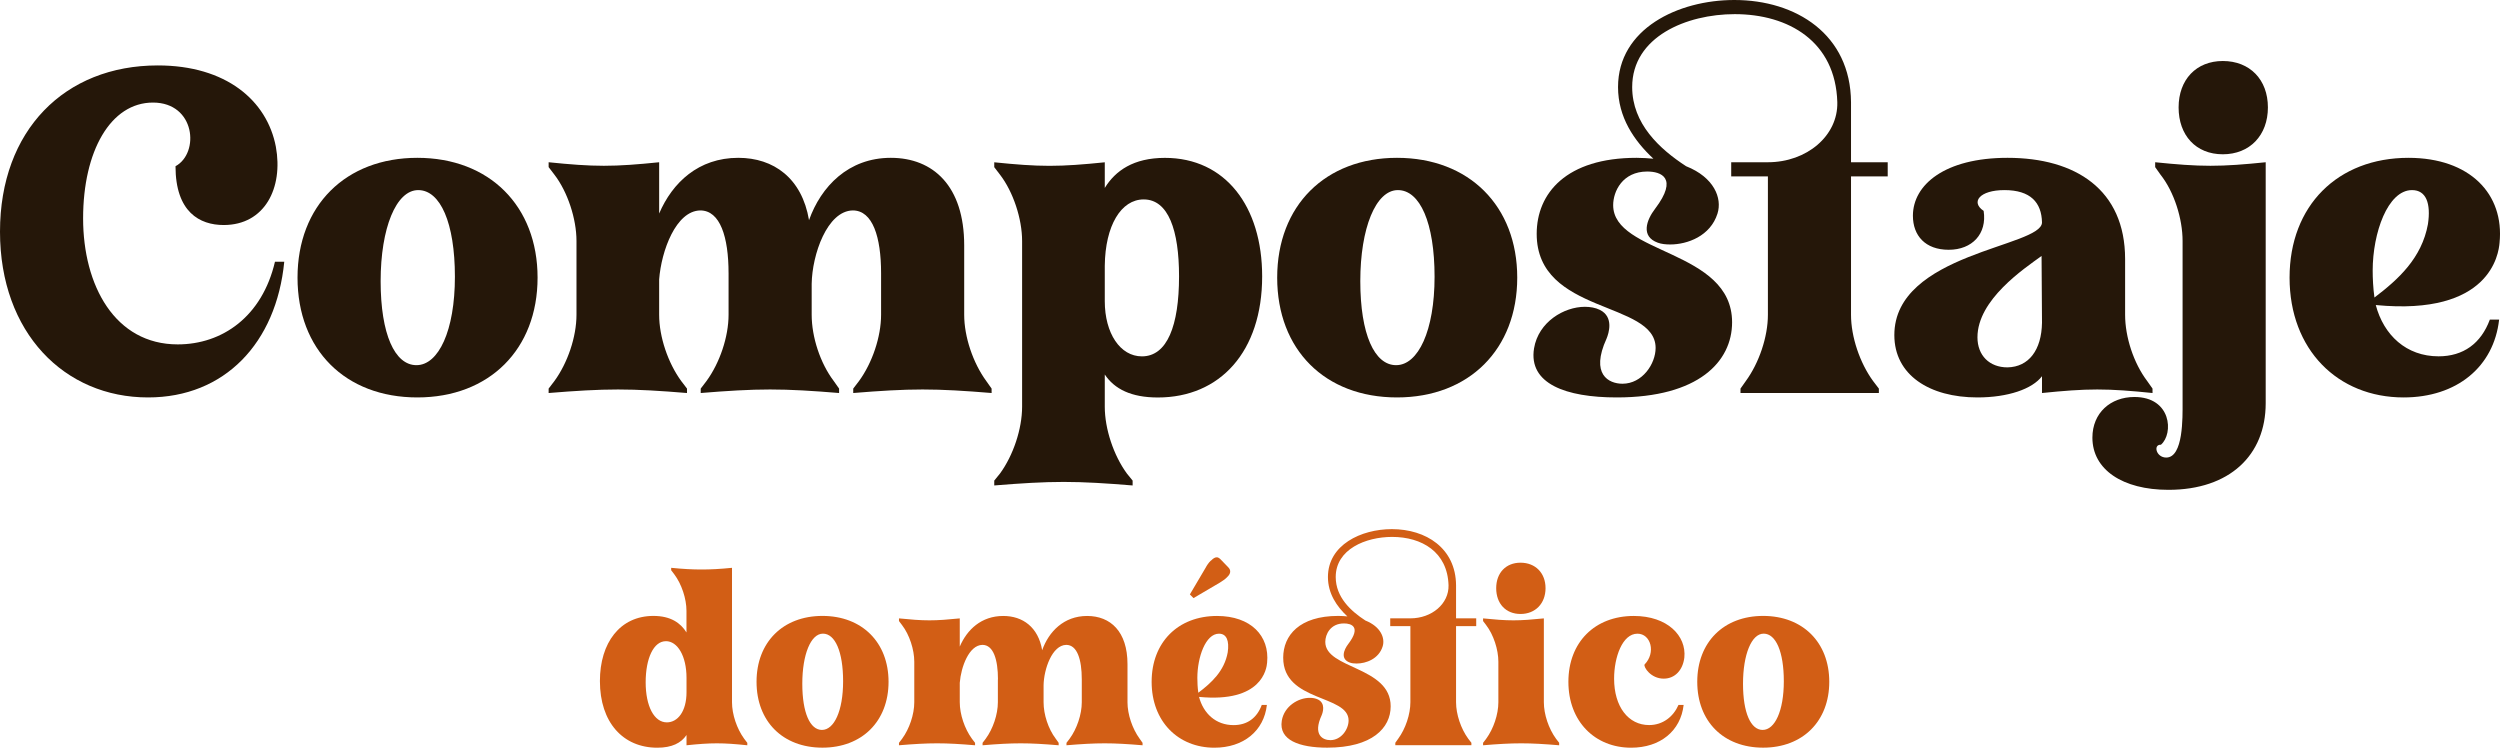 <?xml version="1.0" encoding="UTF-8"?>
<svg xmlns="http://www.w3.org/2000/svg" id="Capa_2" viewBox="0 0 565.5 169.13">
  <defs>
    <style>.cls-1{fill:#d25e15;}.cls-2{fill:#251709;}</style>
  </defs>
  <g id="Capa_1-2">
    <path class="cls-1" d="m155.28,166.27c-1.21,1.81-3.3,2.86-6.6,2.86-7.75,0-12.98-5.72-12.98-15.07,0-8.69,4.56-14.74,12.1-14.74,3.9,0,6.16,1.59,7.48,3.74v-4.89c0-2.75-1.1-6.05-2.75-8.25l-.71-.93v-.55c2.7.27,4.79.38,6.88.38s4.18-.11,6.88-.38v30.41c0,2.75,1.1,5.99,2.75,8.25l.71.93v.55c-2.69-.28-4.78-.44-6.87-.44s-4.18.16-6.88.44v-2.31Zm-4.67-21.23c-2.75,0-4.56,3.85-4.56,9.29s1.93,9.07,4.79,9.07c2.42,0,4.45-2.42,4.45-6.82v-3.25c0-4.95-2.03-8.3-4.67-8.3Z"></path>
    <path class="cls-1" d="m186.03,139.32c8.96,0,14.96,5.99,14.96,14.9s-5.99,14.9-14.96,14.9-14.9-5.94-14.9-14.9,5.99-14.9,14.9-14.9Zm-.11,25.79c2.75,0,4.79-4.29,4.79-11s-1.81-10.78-4.56-10.78-4.67,4.73-4.67,11.33,1.76,10.45,4.45,10.45Z"></path>
    <path class="cls-1" d="m225.74,153.68c0-4.51-1.04-7.81-3.52-7.81-3.03.05-4.84,5-5.12,8.58v4.4c0,2.75,1.1,5.99,2.75,8.25l.71.93v.55c-3.36-.28-5.99-.44-8.58-.44s-5.28.16-8.63.44v-.55l.71-.93c1.65-2.25,2.75-5.5,2.75-8.25v-9.18c0-2.75-1.1-6.1-2.75-8.25l-.71-.94v-.6c2.7.27,4.79.44,6.88.44s4.18-.17,6.87-.44v6.38c1.65-3.85,4.89-6.93,9.84-6.93,4.4,0,7.92,2.53,8.8,7.75,1.48-4.18,4.89-7.75,10.17-7.75s9.13,3.52,9.13,10.89v8.63c0,2.75,1.1,5.99,2.75,8.25l.66.93v.55c-3.36-.28-5.99-.44-8.58-.44s-5.28.16-8.63.44v-.55l.71-.93c1.65-2.25,2.75-5.5,2.75-8.25v-5.17c0-4.51-1.04-7.81-3.52-7.81-3.19.05-5.06,5.5-5.12,9.13v3.85c0,2.75,1.04,5.99,2.75,8.25l.66.93v.55c-3.36-.28-5.99-.44-8.58-.44s-5.28.16-8.63.44v-.55l.71-.93c1.65-2.25,2.75-5.5,2.75-8.25v-5.17Z"></path>
    <path class="cls-1" d="m286.57,159.45c-.66,5.88-5.28,9.68-11.88,9.68-8.2,0-14.19-5.94-14.19-14.9s5.99-14.9,14.79-14.9c7.64,0,11.93,4.51,11.33,10.56-.11,1.38-1.16,9.13-15.4,7.75.99,3.74,3.79,6.38,7.81,6.38,3.08,0,5.28-1.59,6.38-4.56h1.15Zm-13.86-31.02c.28-.55.71-1.16,1.1-1.54l.22-.17c.38-.38.77-.66,1.21-.66.28,0,.55.17.83.44l1.7,1.76c.77.71.61,1.54-.16,2.25-.44.5-1.15.93-1.65,1.26l-5.99,3.52-.82-.83,3.57-6.05Zm-1.65,28.27c2.97-2.25,5.88-4.89,6.65-9.13.38-2.58-.22-4.23-1.98-4.23-3.03,0-4.89,5.33-4.89,10.01,0,.94.05,2.2.22,3.35Z"></path>
    <path class="cls-1" d="m290.26,148.78c0-5.06,3.68-9.46,12.43-9.46.77,0,1.43.05,2.09.11-2.42-2.25-4.4-5.17-4.4-8.91,0-7.26,7.48-10.83,14.46-10.83,7.7,0,14.46,4.29,14.52,12.7v7.48h4.56v1.76h-4.56v17.21c0,2.75,1.1,5.99,2.75,8.25l.72.93v.55h-17.21v-.55l.66-.93c1.65-2.25,2.75-5.5,2.75-8.25v-17.21h-4.56v-1.76h4.56c4.84,0,8.74-3.3,8.63-7.48-.22-7.53-6.05-10.94-12.76-10.94-5.99,0-12.76,2.8-12.76,9.07,0,4.56,3.41,7.7,6.71,9.84,3.46,1.38,4.51,3.96,3.9,5.88-.88,2.8-3.74,3.85-5.88,3.85-.55,0-1.1-.05-1.54-.22-2.14-.77-1.43-2.8-.33-4.23,2.92-3.85.71-4.62-.99-4.62-3.08,0-4.23,2.48-4.23,4.18,0,6.16,14.79,5.5,14.79,14.57,0,4.89-4.18,9.35-14.35,9.35-6.32,0-11-1.71-10.28-6.1.55-3.3,3.74-5.17,6.32-5.17.66,0,1.32.11,1.87.38,1.76.88,1.1,2.92.82,3.58-2.04,4.45.28,5.61,1.98,5.61,2.47,0,4.12-2.47,4.12-4.45,0-5.88-14.79-4.12-14.79-14.19Z"></path>
    <path class="cls-1" d="m352.68,168.03v.55c-3.36-.28-6-.44-8.58-.44s-5.28.16-8.63.44v-.55l.71-.93c1.65-2.25,2.75-5.5,2.75-8.25v-9.18c0-2.75-1.1-6.1-2.75-8.25l-.71-.94v-.6c2.69.27,4.78.44,6.87.44s4.18-.17,6.88-.44v18.97c0,2.75,1.1,5.99,2.75,8.25l.72.93Zm-8.74-40.75c3.35,0,5.66,2.31,5.66,5.77s-2.31,5.83-5.66,5.83-5.5-2.36-5.5-5.83,2.2-5.77,5.5-5.77Z"></path>
    <path class="cls-1" d="m380.84,159.45c-.66,5.88-5.28,9.68-11.88,9.68-8.19,0-14.19-5.94-14.19-14.9s5.99-14.9,14.79-14.9c7.64,0,11.93,4.51,11.44,9.4-.33,2.8-2.09,4.78-4.67,4.78-2.91,0-4.56-2.58-4.34-3.19,2.64-2.69,1.43-6.98-1.6-6.98-3.41,0-5.28,5.33-5.28,10.17,0,6.38,3.24,10.5,7.92,10.5,3.13,0,5.5-1.92,6.65-4.56h1.15Z"></path>
    <path class="cls-1" d="m398.82,139.32c8.96,0,14.96,5.99,14.96,14.9s-5.99,14.9-14.96,14.9-14.9-5.94-14.9-14.9,5.99-14.9,14.9-14.9Zm-.11,25.79c2.75,0,4.79-4.29,4.79-11s-1.81-10.78-4.56-10.78-4.67,4.73-4.67,11.33,1.76,10.45,4.45,10.45Z"></path>
    <path class="cls-2" d="m64.3,59.2c-1.8,18.4-13.5,30.7-30.8,30.7C14.6,89.91,0,75.3,0,52.4S14.6,14.8,35.7,14.8c15.4,0,24.7,7.9,26.7,18.4,1.7,9.3-2.5,17.7-11.8,17.7-5.4,0-10.9-2.9-10.9-13.3,5.5-3,4.5-14.4-5.1-14.4s-15.8,11-15.8,26.2,7.2,28.5,21.4,28.5c10.1,0,19.1-6.3,22-18.7h2.1Z"></path>
    <path class="cls-2" d="m94.4,35.7c16.3,0,27.2,10.9,27.2,27.1s-10.9,27.1-27.2,27.1-27.1-10.8-27.1-27.1,10.9-27.1,27.1-27.1Zm-.2,46.9c5,0,8.7-7.8,8.7-20s-3.3-19.6-8.3-19.6-8.5,8.6-8.5,20.6,3.2,19,8.1,19Z"></path>
    <path class="cls-2" d="m164.8,61.8c0-8.2-1.9-14.2-6.4-14.2-5.5.1-8.8,9.1-9.3,15.6v8c0,5,2,10.9,5,15l1.3,1.7v1c-6.1-.5-10.9-.8-15.6-.8s-9.6.3-15.7.8v-1l1.3-1.7c3-4.1,5-10,5-15v-16.7c0-5-2-11.1-5-15l-1.3-1.7v-1.1c4.9.5,8.7.8,12.5.8s7.6-.3,12.5-.8v11.6c3-7,8.9-12.6,17.9-12.6,8,0,14.4,4.6,16,14.1,2.7-7.6,8.9-14.1,18.5-14.1s16.6,6.4,16.6,19.8v15.7c0,5,2,10.9,5,15l1.2,1.7v1c-6.1-.5-10.9-.8-15.6-.8s-9.6.3-15.7.8v-1l1.3-1.7c3-4.1,5-10,5-15v-9.4c0-8.2-1.9-14.2-6.4-14.2-5.8.1-9.2,10-9.3,16.6v7c0,5,1.9,10.9,5,15l1.2,1.7v1c-6.1-.5-10.9-.8-15.6-.8s-9.6.3-15.7.8v-1l1.3-1.7c3-4.1,5-10,5-15v-9.4Z"></path>
    <path class="cls-2" d="m256.2,108.71v1.1c-6.1-.5-10.9-.8-15.6-.8s-9.6.3-15.7.8v-1.1l1.3-1.6c3-4.1,5-10.1,5-15.1v-37.5c0-5-2-11.1-5-15l-1.3-1.7v-1.1c4.9.5,8.7.8,12.5.8s7.6-.3,12.5-.8v5.8c2.4-3.9,6.5-6.8,13.6-6.8,13.7,0,22,11,22,26.8,0,17-9.5,27.4-23.6,27.4-6,0-9.8-1.9-12-5.2v7.3c0,5,2,11,5,15.1l1.3,1.6Zm-6.3-40.6c0,7.3,3.5,12.5,8.4,12.5,5.7,0,8.4-6.9,8.4-18.1,0-10.4-2.4-17.4-8-17.4-5.1,0-8.7,5.9-8.8,15v8Z"></path>
    <path class="cls-2" d="m316,35.7c16.3,0,27.2,10.9,27.2,27.1s-10.9,27.1-27.2,27.1-27.1-10.8-27.1-27.1,10.9-27.1,27.1-27.1Zm-.2,46.9c5,0,8.7-7.8,8.7-20s-3.3-19.6-8.3-19.6-8.5,8.6-8.5,20.6,3.2,19,8.1,19Z"></path>
    <path class="cls-2" d="m347.6,52.9c0-9.2,6.7-17.2,22.6-17.2,1.4,0,2.6.1,3.8.2-4.4-4.1-8-9.4-8-16.2,0-13.2,13.6-19.7,26.3-19.7,14,0,26.3,7.8,26.4,23.1v13.6h8.3v3.2h-8.3v31.3c0,5,2,10.9,5,15l1.3,1.7v1h-31.3v-1l1.2-1.7c3-4.1,5-10,5-15v-31.3h-8.3v-3.2h8.3c8.8,0,15.9-6,15.7-13.6-.4-13.7-11-19.9-23.2-19.9-10.9,0-23.2,5.1-23.2,16.5,0,8.3,6.2,14,12.2,17.9,6.3,2.5,8.2,7.2,7.1,10.7-1.6,5.1-6.8,7-10.7,7-1,0-2-.1-2.8-.4-3.9-1.4-2.6-5.1-.6-7.7,5.3-7,1.3-8.4-1.8-8.4-5.6,0-7.7,4.5-7.7,7.6,0,11.2,26.9,10,26.9,26.5,0,8.9-7.6,17-26.1,17-11.5,0-20-3.1-18.7-11.1,1-6,6.8-9.4,11.5-9.4,1.2,0,2.4.2,3.4.7,3.2,1.6,2,5.3,1.5,6.5-3.7,8.1.5,10.2,3.6,10.2,4.5,0,7.5-4.5,7.5-8.1,0-10.7-26.9-7.5-26.9-25.8Z"></path>
    <path class="cls-2" d="m453.4,43c-5.6,0-7.7,2.7-4.7,4.7.8,5.2-2.6,8.8-7.9,8.8s-8.1-3.2-8.1-7.7c0-7,7.2-13.1,21.4-13.1,15.4,0,26.6,7.2,26.6,22.9v12.6c0,5,1.9,10.9,5,15l1.2,1.7v1c-4.9-.5-8.7-.8-12.5-.8s-7.6.3-12.5.8v-3.8c-2.2,2.9-7.7,4.8-14.6,4.8-10.9,0-18.8-5.1-18.8-14.1,0-18.6,33.4-19.9,33.4-25.5-.1-4.5-2.6-7.3-8.5-7.3Zm8.4,14.9c-4,2.9-14.5,9.9-14.5,18.4,0,4.1,2.7,6.8,6.8,6.8,4.8-.1,7.7-3.9,7.8-10.1l-.1-15.1Z"></path>
    <path class="cls-2" d="m487.5,37.8v-1.1c4.9.5,8.7.8,12.5.8s7.6-.3,12.5-.8v54.5c0,11.8-8.2,19.6-22,19.6-10.4,0-17.2-4.6-17.2-11.8,0-5.6,4.1-9.2,9.5-9.2,8.4,0,8.9,8.3,6,10.8-1.8-.1-1.1,2.9,1.2,2.9,3.9,0,3.7-9.2,3.7-12.3v-36.7c0-5-1.9-11.1-5-15l-1.2-1.7Zm15.3-24c6.1,0,10.2,4.2,10.2,10.5s-4.1,10.6-10.2,10.6-10-4.3-10-10.6,4-10.5,10-10.5Z"></path>
    <path class="cls-2" d="m565.3,72.3c-1.2,10.7-9.6,17.6-21.6,17.6-14.9,0-25.8-10.8-25.8-27.1s10.9-27.1,26.9-27.1c13.9,0,21.7,8.2,20.6,19.2-.2,2.5-2.1,16.6-28,14.1,1.8,6.8,6.9,11.6,14.2,11.6,5.6,0,9.6-2.9,11.6-8.3h2.1Zm-28.2-5c5.4-4.1,10.7-8.9,12.1-16.6.7-4.7-.4-7.7-3.6-7.7-5.5,0-8.9,9.7-8.9,18.2,0,1.7.1,4,.4,6.1Z"></path>
  </g>
</svg>
